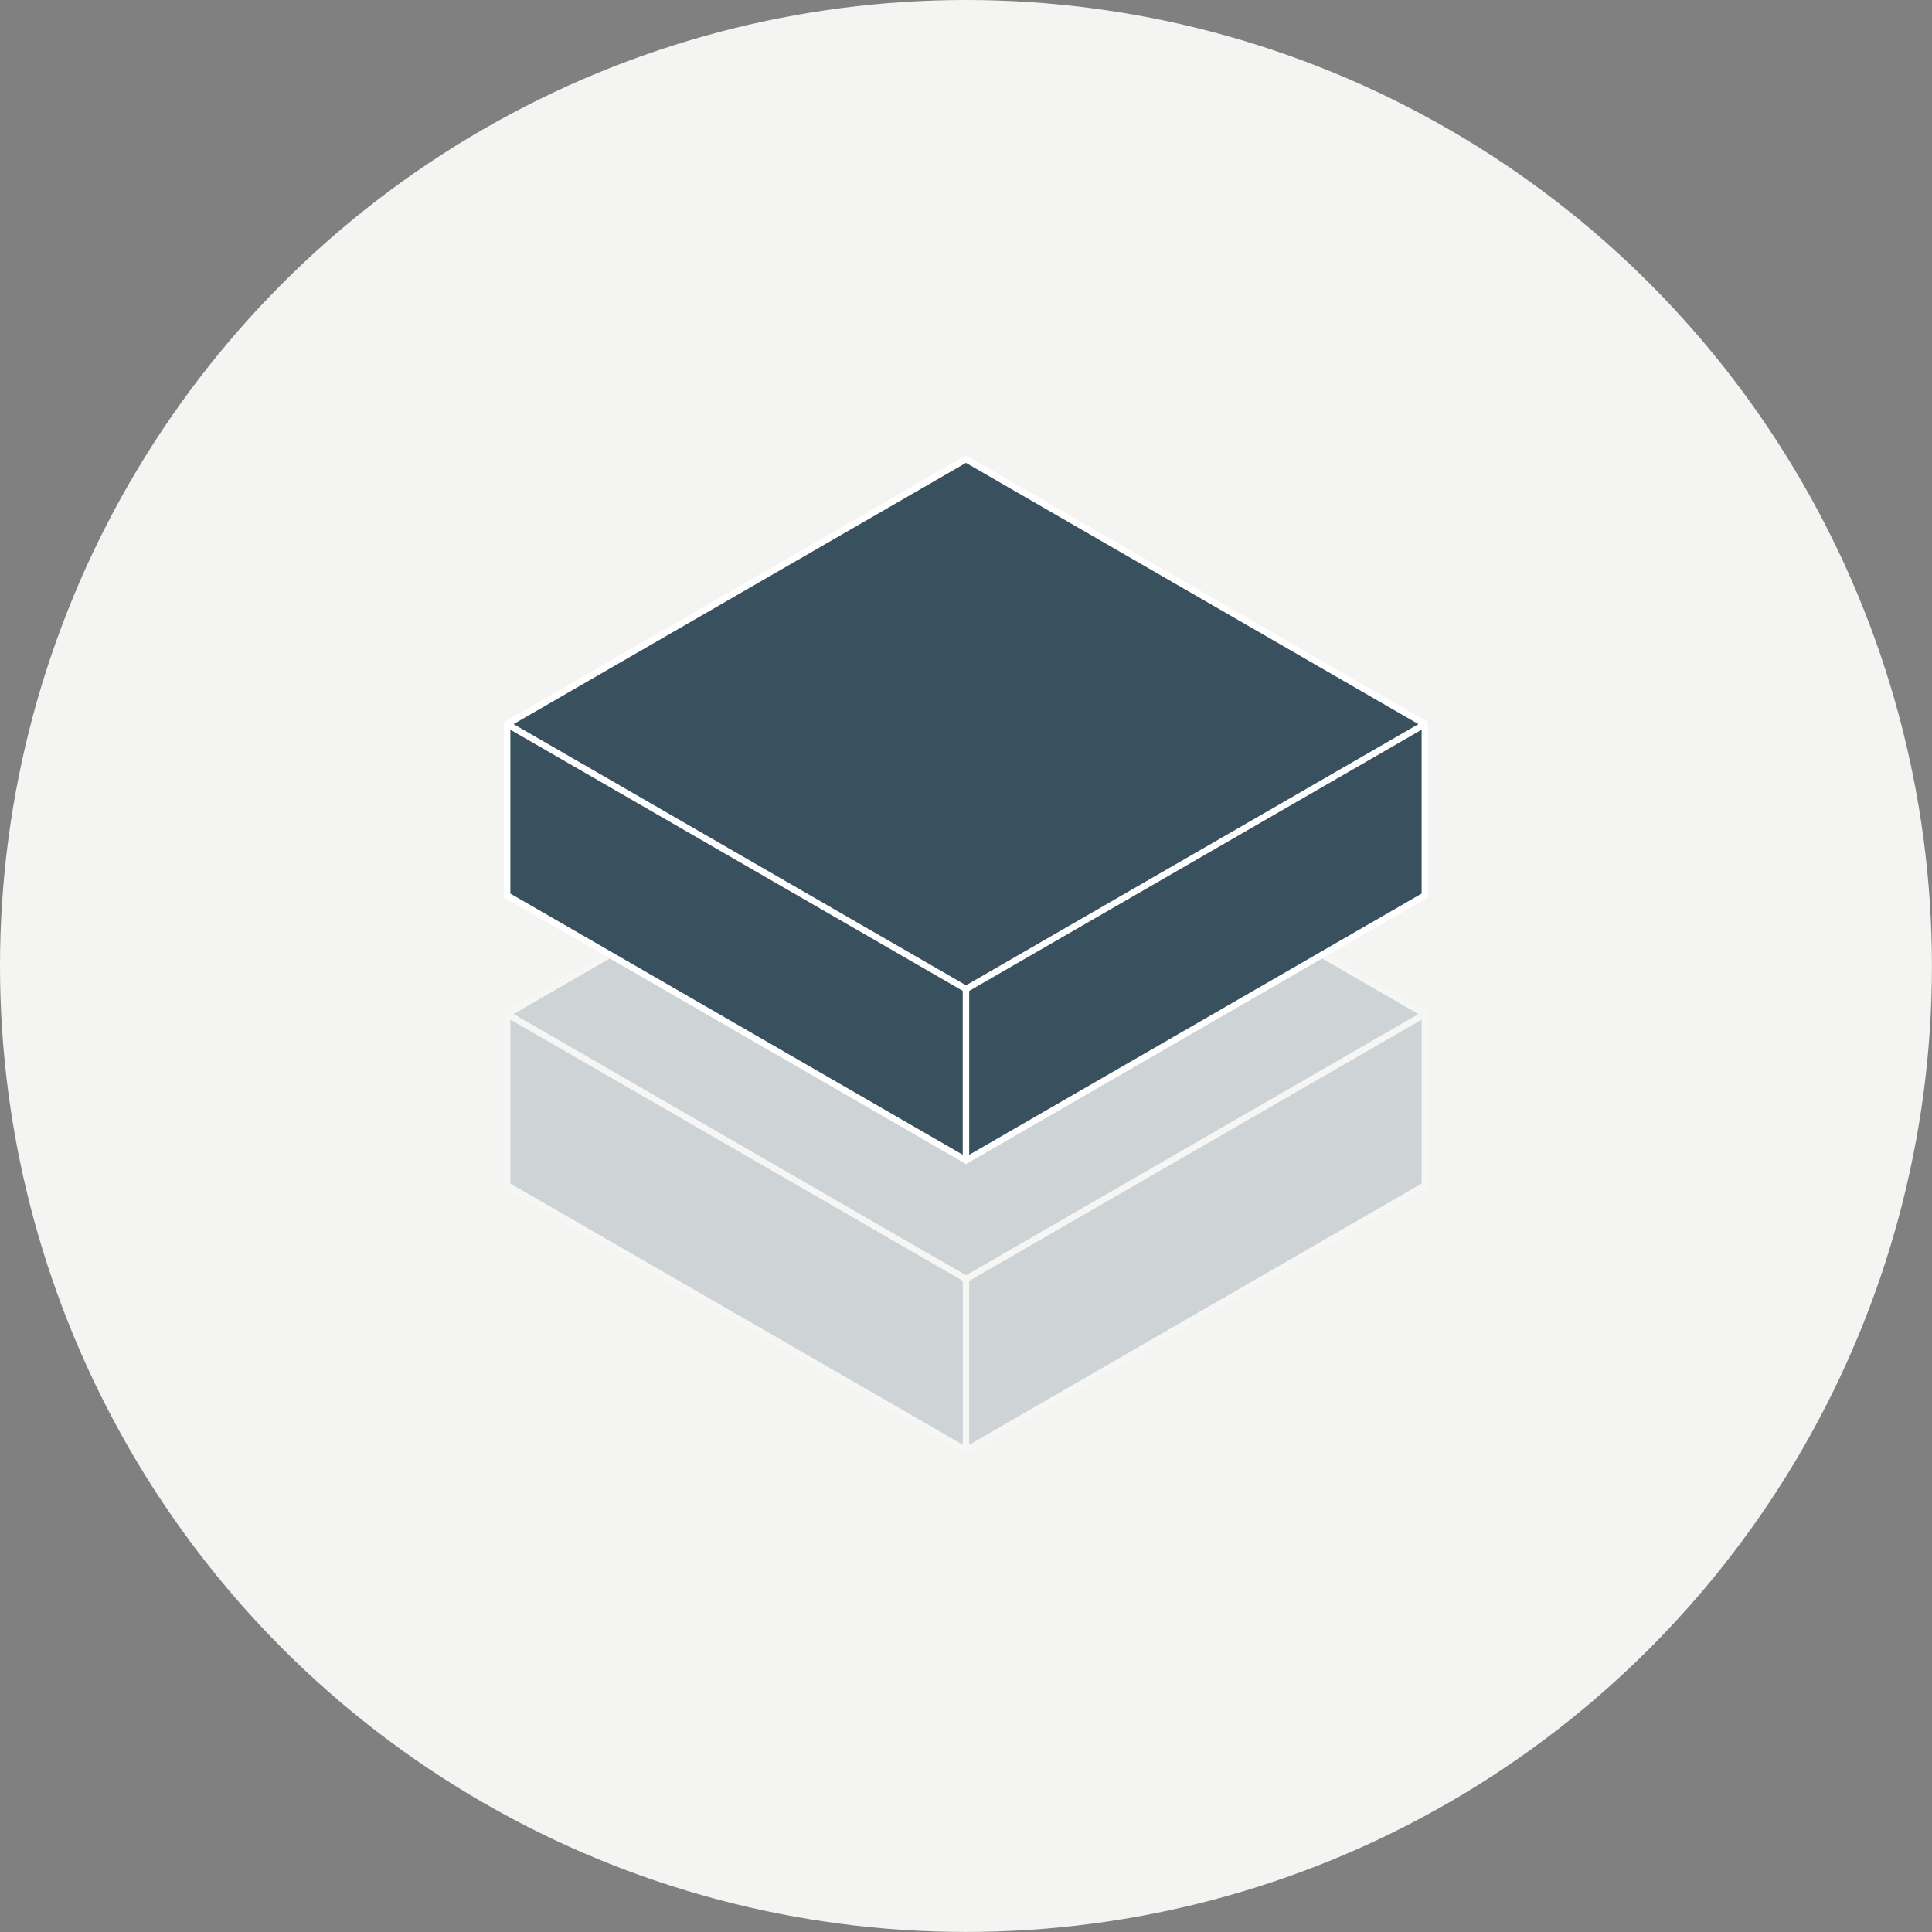<svg id="Layer_1" data-name="Layer 1" xmlns="http://www.w3.org/2000/svg" viewBox="0 0 299.97 299.97"><rect x="0" y="0" width="299.97" height="299.97" fill="#808080" stroke="none"/><defs><style>.cls-1{fill:#f4f4f2;}.cls-2{opacity:0.2;}.cls-3,.cls-4{fill:#39505f;}.cls-4{stroke:#fff;stroke-miterlimit:10;}</style></defs><circle class="cls-1" cx="149.98" cy="149.98" r="149.98"/><g class="cls-2"><polygon class="cls-3" points="149.98 116.31 78.74 157.44 78.74 184.05 149.99 225.18 221.23 184.05 221.23 157.45 149.98 116.31"/><polygon class="cls-4" points="149.98 116.31 78.74 157.44 78.74 184.05 149.99 225.18 221.23 184.05 221.23 157.45 149.98 116.31"/><polyline class="cls-4" points="221.23 157.45 149.99 198.58 78.74 157.44"/><line class="cls-4" x1="149.98" y1="198.58" x2="149.98" y2="225.18"/></g><polygon class="cls-3" points="149.98 71.29 78.74 112.43 78.74 139.03 149.99 180.16 221.23 139.03 221.23 112.43 149.98 71.29"/><polygon class="cls-4" points="149.98 71.29 78.74 112.43 78.74 139.03 149.99 180.16 221.23 139.03 221.23 112.43 149.98 71.29"/><polyline class="cls-4" points="221.23 112.43 149.99 153.56 78.74 112.43"/><line class="cls-4" x1="149.98" y1="153.56" x2="149.98" y2="180.16"/></svg>
